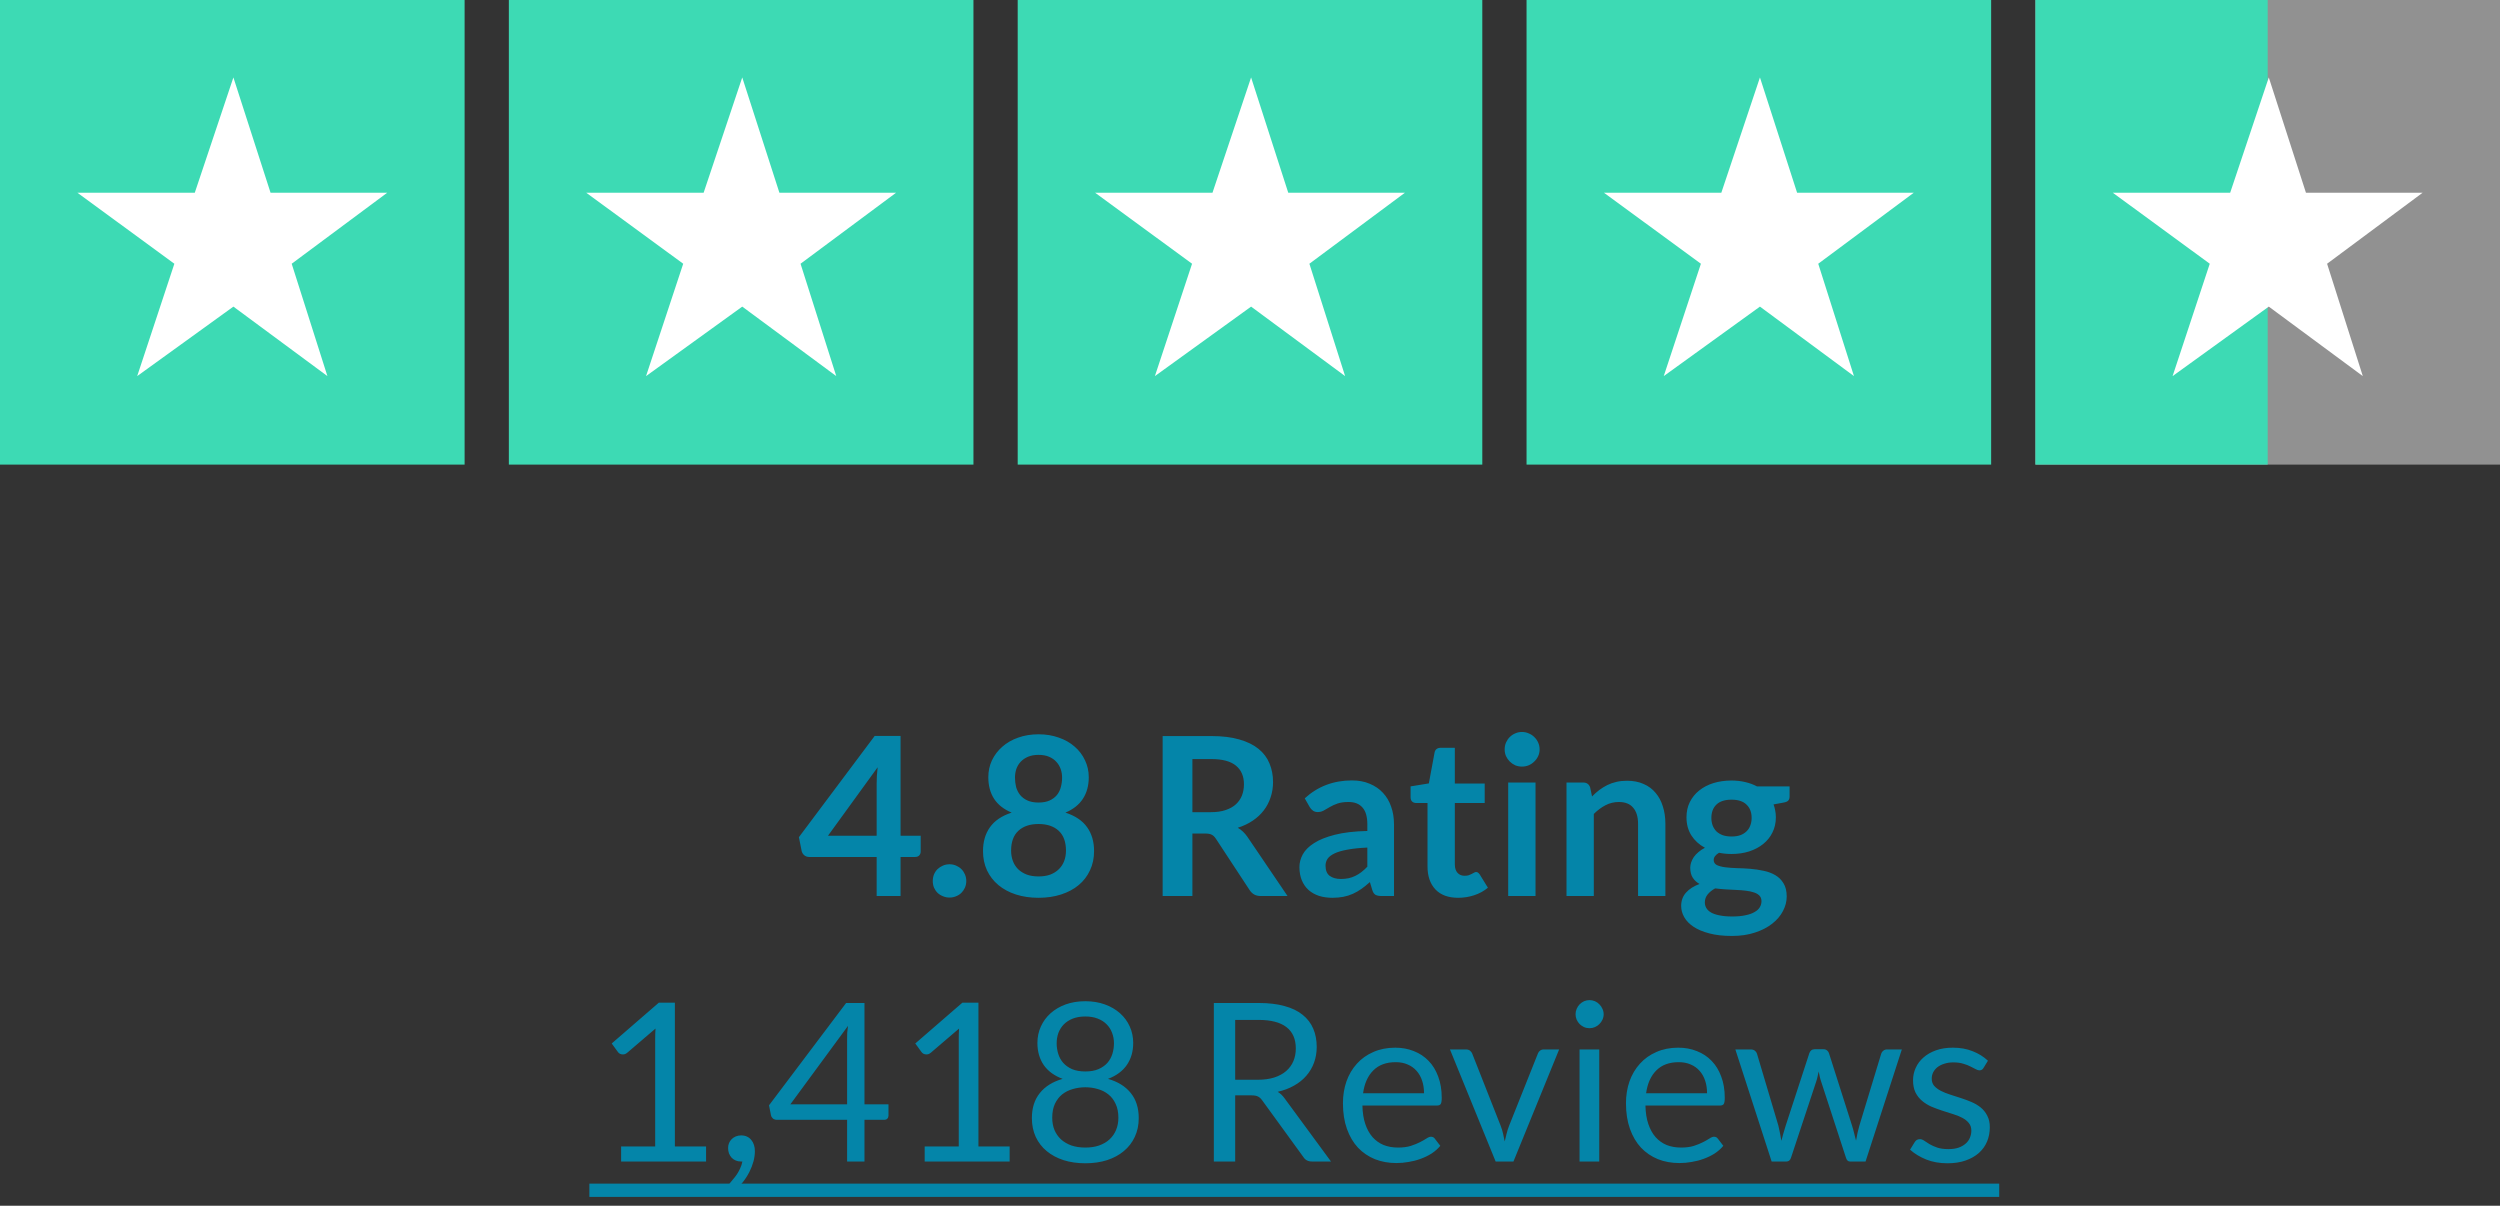 <svg width="226" height="109" viewBox="0 0 226 109" fill="none" xmlns="http://www.w3.org/2000/svg">
<rect x="0" y="0" width="226" height="109" fill="#333333" stroke="none"/>
<rect width="42" height="42" fill="#3DDAB4"/>
<rect x="46" width="42" height="42" fill="#3DDAB4"/>
<rect x="92" width="42" height="42" fill="#3DDAB4"/>
<rect x="138" width="42" height="42" fill="#3DDAB4"/>
<rect x="184" width="42" height="42" fill="#919191"/>
<rect x="184" width="21" height="42" fill="#3DDAB4"/>
<path d="M12.402 34L15.762 23.842L7 17.426H17.607L21.099 7L24.459 17.426H35L26.369 23.842L29.598 34L21.099 27.718L12.402 34Z" fill="white"/>
<path d="M58.402 34L61.762 23.842L53 17.426H63.607L67.099 7L70.459 17.426H81L72.369 23.842L75.598 34L67.099 27.718L58.402 34Z" fill="white"/>
<path d="M104.402 34L107.762 23.842L99 17.426H109.607L113.099 7L116.459 17.426H127L118.369 23.842L121.598 34L113.099 27.718L104.402 34Z" fill="white"/>
<path d="M150.402 34L153.762 23.842L145 17.426H155.607L159.099 7L162.459 17.426H173L164.369 23.842L167.598 34L159.099 27.718L150.402 34Z" fill="white"/>
<path d="M196.402 34L199.762 23.842L191 17.426H201.607L205.099 7L208.459 17.426H219L210.369 23.842L213.598 34L205.099 27.718L196.402 34Z" fill="white"/>
<path d="M81.41 75.55H83.23V76.98C83.23 77.113 83.187 77.23 83.1 77.33C83.014 77.423 82.887 77.47 82.72 77.47H81.41V81H79.25V77.47H73.15C72.984 77.47 72.837 77.42 72.71 77.32C72.584 77.213 72.504 77.083 72.47 76.93L72.22 75.68L79.07 66.53H81.41V75.55ZM79.25 70.82C79.25 70.607 79.257 70.377 79.27 70.13C79.284 69.883 79.307 69.627 79.34 69.36L74.85 75.55H79.25V70.82ZM84.322 79.64C84.322 79.433 84.359 79.237 84.432 79.05C84.512 78.863 84.618 78.703 84.752 78.57C84.892 78.437 85.055 78.33 85.242 78.25C85.428 78.17 85.629 78.13 85.842 78.13C86.049 78.13 86.245 78.17 86.432 78.25C86.618 78.33 86.778 78.437 86.912 78.57C87.045 78.703 87.152 78.863 87.232 79.05C87.312 79.237 87.352 79.433 87.352 79.64C87.352 79.853 87.312 80.053 87.232 80.24C87.152 80.42 87.045 80.577 86.912 80.71C86.778 80.843 86.618 80.947 86.432 81.02C86.245 81.1 86.049 81.14 85.842 81.14C85.629 81.14 85.428 81.1 85.242 81.02C85.055 80.947 84.892 80.843 84.752 80.71C84.618 80.577 84.512 80.42 84.432 80.24C84.359 80.053 84.322 79.853 84.322 79.64ZM93.884 81.16C93.137 81.16 92.454 81.06 91.834 80.86C91.221 80.66 90.694 80.377 90.254 80.01C89.814 79.643 89.471 79.2 89.224 78.68C88.984 78.16 88.864 77.58 88.864 76.94C88.864 76.087 89.074 75.367 89.494 74.78C89.914 74.187 90.567 73.747 91.454 73.46C90.747 73.167 90.217 72.75 89.864 72.21C89.517 71.67 89.344 71.02 89.344 70.26C89.344 69.713 89.454 69.203 89.674 68.73C89.901 68.257 90.214 67.847 90.614 67.5C91.014 67.147 91.491 66.873 92.044 66.68C92.604 66.48 93.217 66.38 93.884 66.38C94.551 66.38 95.161 66.48 95.714 66.68C96.274 66.873 96.754 67.147 97.154 67.5C97.554 67.847 97.864 68.257 98.084 68.73C98.311 69.203 98.424 69.713 98.424 70.26C98.424 71.02 98.247 71.67 97.894 72.21C97.541 72.75 97.014 73.167 96.314 73.46C97.201 73.747 97.854 74.187 98.274 74.78C98.694 75.367 98.904 76.087 98.904 76.94C98.904 77.58 98.781 78.16 98.534 78.68C98.294 79.2 97.954 79.643 97.514 80.01C97.074 80.377 96.544 80.66 95.924 80.86C95.311 81.06 94.631 81.16 93.884 81.16ZM93.884 79.23C94.291 79.23 94.647 79.173 94.954 79.06C95.261 78.94 95.517 78.777 95.724 78.57C95.937 78.363 96.097 78.117 96.204 77.83C96.311 77.543 96.364 77.233 96.364 76.9C96.364 76.107 96.144 75.507 95.704 75.1C95.264 74.693 94.657 74.49 93.884 74.49C93.111 74.49 92.504 74.693 92.064 75.1C91.624 75.507 91.404 76.107 91.404 76.9C91.404 77.233 91.457 77.543 91.564 77.83C91.671 78.117 91.827 78.363 92.034 78.57C92.247 78.777 92.507 78.94 92.814 79.06C93.121 79.173 93.477 79.23 93.884 79.23ZM93.884 72.55C94.284 72.55 94.621 72.487 94.894 72.36C95.167 72.233 95.387 72.067 95.554 71.86C95.721 71.647 95.837 71.407 95.904 71.14C95.977 70.867 96.014 70.587 96.014 70.3C96.014 70.027 95.971 69.767 95.884 69.52C95.797 69.273 95.667 69.057 95.494 68.87C95.321 68.677 95.101 68.523 94.834 68.41C94.567 68.297 94.251 68.24 93.884 68.24C93.517 68.24 93.201 68.297 92.934 68.41C92.667 68.523 92.444 68.677 92.264 68.87C92.091 69.057 91.961 69.273 91.874 69.52C91.794 69.767 91.754 70.027 91.754 70.3C91.754 70.587 91.787 70.867 91.854 71.14C91.927 71.407 92.047 71.647 92.214 71.86C92.381 72.067 92.601 72.233 92.874 72.36C93.147 72.487 93.484 72.55 93.884 72.55ZM107.793 75.35V81H105.103V66.54H109.513C110.499 66.54 111.343 66.643 112.043 66.85C112.749 67.05 113.326 67.333 113.773 67.7C114.226 68.067 114.556 68.507 114.763 69.02C114.976 69.527 115.083 70.087 115.083 70.7C115.083 71.187 115.009 71.647 114.863 72.08C114.723 72.513 114.516 72.907 114.243 73.26C113.976 73.613 113.643 73.923 113.243 74.19C112.849 74.457 112.399 74.67 111.893 74.83C112.233 75.023 112.526 75.3 112.773 75.66L116.393 81H113.973C113.739 81 113.539 80.953 113.373 80.86C113.213 80.767 113.076 80.633 112.963 80.46L109.923 75.83C109.809 75.657 109.683 75.533 109.543 75.46C109.409 75.387 109.209 75.35 108.943 75.35H107.793ZM107.793 73.42H109.473C109.979 73.42 110.419 73.357 110.793 73.23C111.173 73.103 111.483 72.93 111.723 72.71C111.969 72.483 112.153 72.217 112.273 71.91C112.393 71.603 112.453 71.267 112.453 70.9C112.453 70.167 112.209 69.603 111.723 69.21C111.243 68.817 110.506 68.62 109.513 68.62H107.793V73.42ZM126.018 81H124.908C124.675 81 124.492 80.967 124.358 80.9C124.225 80.827 124.125 80.683 124.058 80.47L123.838 79.74C123.578 79.973 123.322 80.18 123.068 80.36C122.822 80.533 122.565 80.68 122.298 80.8C122.032 80.92 121.748 81.01 121.448 81.07C121.148 81.13 120.815 81.16 120.448 81.16C120.015 81.16 119.615 81.103 119.248 80.99C118.882 80.87 118.565 80.693 118.298 80.46C118.038 80.227 117.835 79.937 117.688 79.59C117.542 79.243 117.468 78.84 117.468 78.38C117.468 77.993 117.568 77.613 117.768 77.24C117.975 76.86 118.315 76.52 118.788 76.22C119.262 75.913 119.892 75.66 120.678 75.46C121.465 75.26 122.442 75.147 123.608 75.12V74.52C123.608 73.833 123.462 73.327 123.168 73C122.882 72.667 122.462 72.5 121.908 72.5C121.508 72.5 121.175 72.547 120.908 72.64C120.642 72.733 120.408 72.84 120.208 72.96C120.015 73.073 119.835 73.177 119.668 73.27C119.502 73.363 119.318 73.41 119.118 73.41C118.952 73.41 118.808 73.367 118.688 73.28C118.568 73.193 118.472 73.087 118.398 72.96L117.948 72.17C119.128 71.09 120.552 70.55 122.218 70.55C122.818 70.55 123.352 70.65 123.818 70.85C124.292 71.043 124.692 71.317 125.018 71.67C125.345 72.017 125.592 72.433 125.758 72.92C125.932 73.407 126.018 73.94 126.018 74.52V81ZM121.218 79.46C121.472 79.46 121.705 79.437 121.918 79.39C122.132 79.343 122.332 79.273 122.518 79.18C122.712 79.087 122.895 78.973 123.068 78.84C123.248 78.7 123.428 78.537 123.608 78.35V76.62C122.888 76.653 122.285 76.717 121.798 76.81C121.318 76.897 120.932 77.01 120.638 77.15C120.345 77.29 120.135 77.453 120.008 77.64C119.888 77.827 119.828 78.03 119.828 78.25C119.828 78.683 119.955 78.993 120.208 79.18C120.468 79.367 120.805 79.46 121.218 79.46ZM131.817 81.16C130.93 81.16 130.247 80.91 129.767 80.41C129.287 79.903 129.047 79.207 129.047 78.32V72.59H128.007C127.874 72.59 127.757 72.547 127.657 72.46C127.564 72.373 127.517 72.243 127.517 72.07V71.09L129.167 70.82L129.687 68.02C129.714 67.887 129.774 67.783 129.867 67.71C129.967 67.637 130.09 67.6 130.237 67.6H131.517V70.83H134.217V72.59H131.517V78.15C131.517 78.47 131.597 78.72 131.757 78.9C131.917 79.08 132.13 79.17 132.397 79.17C132.55 79.17 132.677 79.153 132.777 79.12C132.884 79.08 132.974 79.04 133.047 79C133.127 78.96 133.197 78.923 133.257 78.89C133.317 78.85 133.377 78.83 133.437 78.83C133.51 78.83 133.57 78.85 133.617 78.89C133.664 78.923 133.714 78.977 133.767 79.05L134.507 80.25C134.147 80.55 133.734 80.777 133.267 80.93C132.8 81.083 132.317 81.16 131.817 81.16ZM138.811 70.74V81H136.341V70.74H138.811ZM139.181 67.75C139.181 67.963 139.138 68.163 139.051 68.35C138.965 68.537 138.848 68.7 138.701 68.84C138.561 68.98 138.395 69.093 138.201 69.18C138.008 69.26 137.801 69.3 137.581 69.3C137.368 69.3 137.165 69.26 136.971 69.18C136.785 69.093 136.621 68.98 136.481 68.84C136.341 68.7 136.228 68.537 136.141 68.35C136.061 68.163 136.021 67.963 136.021 67.75C136.021 67.53 136.061 67.323 136.141 67.13C136.228 66.937 136.341 66.77 136.481 66.63C136.621 66.49 136.785 66.38 136.971 66.3C137.165 66.213 137.368 66.17 137.581 66.17C137.801 66.17 138.008 66.213 138.201 66.3C138.395 66.38 138.561 66.49 138.701 66.63C138.848 66.77 138.965 66.937 139.051 67.13C139.138 67.323 139.181 67.53 139.181 67.75ZM141.611 81V70.74H143.121C143.441 70.74 143.651 70.89 143.751 71.19L143.921 72C144.128 71.787 144.344 71.593 144.571 71.42C144.804 71.247 145.048 71.097 145.301 70.97C145.561 70.843 145.838 70.747 146.131 70.68C146.424 70.613 146.744 70.58 147.091 70.58C147.651 70.58 148.148 70.677 148.581 70.87C149.014 71.057 149.374 71.323 149.661 71.67C149.954 72.01 150.174 72.42 150.321 72.9C150.474 73.373 150.551 73.897 150.551 74.47V81H148.081V74.47C148.081 73.843 147.934 73.36 147.641 73.02C147.354 72.673 146.921 72.5 146.341 72.5C145.914 72.5 145.514 72.597 145.141 72.79C144.768 72.983 144.414 73.247 144.081 73.58V81H141.611ZM156.528 70.56C156.968 70.56 157.382 70.607 157.768 70.7C158.155 70.787 158.508 70.917 158.828 71.09H161.778V72.01C161.778 72.163 161.738 72.283 161.658 72.37C161.578 72.457 161.442 72.517 161.248 72.55L160.328 72.72C160.395 72.893 160.445 73.077 160.478 73.27C160.518 73.463 160.538 73.667 160.538 73.88C160.538 74.387 160.435 74.847 160.228 75.26C160.028 75.667 159.748 76.013 159.388 76.3C159.035 76.587 158.612 76.81 158.118 76.97C157.632 77.123 157.102 77.2 156.528 77.2C156.142 77.2 155.765 77.163 155.398 77.09C155.078 77.283 154.918 77.5 154.918 77.74C154.918 77.947 155.012 78.1 155.198 78.2C155.392 78.293 155.642 78.36 155.948 78.4C156.262 78.44 156.615 78.467 157.008 78.48C157.402 78.487 157.805 78.507 158.218 78.54C158.632 78.573 159.035 78.633 159.428 78.72C159.822 78.8 160.172 78.93 160.478 79.11C160.792 79.29 161.042 79.537 161.228 79.85C161.422 80.157 161.518 80.553 161.518 81.04C161.518 81.493 161.405 81.933 161.178 82.36C160.958 82.787 160.635 83.167 160.208 83.5C159.788 83.833 159.272 84.1 158.658 84.3C158.045 84.507 157.345 84.61 156.558 84.61C155.778 84.61 155.102 84.533 154.528 84.38C153.955 84.233 153.478 84.033 153.098 83.78C152.725 83.533 152.445 83.247 152.258 82.92C152.072 82.593 151.978 82.253 151.978 81.9C151.978 81.42 152.125 81.017 152.418 80.69C152.712 80.363 153.118 80.103 153.638 79.91C153.385 79.77 153.182 79.583 153.028 79.35C152.875 79.117 152.798 78.813 152.798 78.44C152.798 78.287 152.825 78.13 152.878 77.97C152.932 77.803 153.012 77.64 153.118 77.48C153.232 77.32 153.372 77.17 153.538 77.03C153.705 76.883 153.902 76.753 154.128 76.64C153.608 76.36 153.198 75.987 152.898 75.52C152.605 75.053 152.458 74.507 152.458 73.88C152.458 73.373 152.558 72.917 152.758 72.51C152.965 72.097 153.248 71.747 153.608 71.46C153.975 71.167 154.405 70.943 154.898 70.79C155.398 70.637 155.942 70.56 156.528 70.56ZM159.238 81.46C159.238 81.26 159.178 81.097 159.058 80.97C158.938 80.843 158.775 80.747 158.568 80.68C158.362 80.607 158.118 80.553 157.838 80.52C157.565 80.487 157.272 80.463 156.958 80.45C156.652 80.43 156.332 80.413 155.998 80.4C155.672 80.38 155.355 80.35 155.048 80.31C154.768 80.463 154.542 80.647 154.368 80.86C154.202 81.067 154.118 81.307 154.118 81.58C154.118 81.76 154.162 81.927 154.248 82.08C154.342 82.24 154.485 82.377 154.678 82.49C154.878 82.603 155.135 82.69 155.448 82.75C155.762 82.817 156.145 82.85 156.598 82.85C157.058 82.85 157.455 82.813 157.788 82.74C158.122 82.673 158.395 82.577 158.608 82.45C158.828 82.33 158.988 82.183 159.088 82.01C159.188 81.843 159.238 81.66 159.238 81.46ZM156.528 75.62C156.835 75.62 157.102 75.58 157.328 75.5C157.555 75.413 157.742 75.297 157.888 75.15C158.042 75.003 158.155 74.827 158.228 74.62C158.308 74.413 158.348 74.187 158.348 73.94C158.348 73.433 158.195 73.033 157.888 72.74C157.588 72.44 157.135 72.29 156.528 72.29C155.922 72.29 155.465 72.44 155.158 72.74C154.858 73.033 154.708 73.433 154.708 73.94C154.708 74.18 154.745 74.403 154.818 74.61C154.898 74.817 155.012 74.997 155.158 75.15C155.312 75.297 155.502 75.413 155.728 75.5C155.962 75.58 156.228 75.62 156.528 75.62ZM56.149 103.64H59.229V93.87C59.229 93.577 59.239 93.28 59.259 92.98L56.699 95.17C56.633 95.223 56.566 95.263 56.499 95.29C56.433 95.31 56.369 95.32 56.309 95.32C56.209 95.32 56.119 95.3 56.039 95.26C55.959 95.213 55.899 95.16 55.859 95.1L55.299 94.33L59.559 90.64H61.009V103.64H63.829V105H56.149V103.64ZM65.821 103.77C65.821 103.617 65.847 103.473 65.901 103.34C65.961 103.2 66.041 103.08 66.141 102.98C66.248 102.873 66.374 102.79 66.521 102.73C66.668 102.67 66.828 102.64 67.001 102.64C67.201 102.64 67.377 102.677 67.531 102.75C67.691 102.823 67.821 102.927 67.921 103.06C68.028 103.187 68.108 103.337 68.161 103.51C68.214 103.677 68.241 103.86 68.241 104.06C68.241 104.36 68.198 104.673 68.111 105C68.024 105.32 67.901 105.637 67.741 105.95C67.581 106.27 67.381 106.58 67.141 106.88C66.907 107.18 66.641 107.457 66.341 107.71L66.041 107.42C65.954 107.34 65.911 107.247 65.911 107.14C65.911 107.053 65.957 106.963 66.051 106.87C66.118 106.797 66.201 106.697 66.301 106.57C66.407 106.45 66.514 106.31 66.621 106.15C66.728 105.99 66.824 105.813 66.911 105.62C67.004 105.427 67.071 105.22 67.111 105H66.981C66.808 105 66.651 104.97 66.511 104.91C66.371 104.85 66.248 104.767 66.141 104.66C66.041 104.547 65.961 104.417 65.901 104.27C65.847 104.117 65.821 103.95 65.821 103.77ZM78.149 99.83H80.319V100.85C80.319 100.957 80.286 101.047 80.219 101.12C80.159 101.193 80.062 101.23 79.929 101.23H78.149V105H76.579V101.23H70.229C70.096 101.23 69.979 101.193 69.879 101.12C69.786 101.04 69.726 100.943 69.699 100.83L69.519 99.92L76.489 90.67H78.149V99.83ZM76.579 93.92C76.579 93.747 76.582 93.56 76.589 93.36C76.603 93.16 76.626 92.953 76.659 92.74L71.449 99.83H76.579V93.92ZM83.591 103.64H86.671V93.87C86.671 93.577 86.681 93.28 86.701 92.98L84.141 95.17C84.074 95.223 84.007 95.263 83.941 95.29C83.874 95.31 83.811 95.32 83.751 95.32C83.651 95.32 83.561 95.3 83.481 95.26C83.401 95.213 83.341 95.16 83.301 95.1L82.741 94.33L87.001 90.64H88.451V103.64H91.271V105H83.591V103.64ZM98.112 105.16C97.399 105.16 96.746 105.067 96.152 104.88C95.559 104.687 95.049 104.413 94.622 104.06C94.196 103.707 93.866 103.28 93.632 102.78C93.399 102.273 93.282 101.707 93.282 101.08C93.282 100.16 93.522 99.403 94.002 98.81C94.482 98.21 95.169 97.783 96.062 97.53C95.309 97.25 94.739 96.833 94.352 96.28C93.972 95.72 93.782 95.053 93.782 94.28C93.782 93.753 93.886 93.26 94.092 92.8C94.299 92.34 94.592 91.94 94.972 91.6C95.352 91.26 95.806 90.993 96.332 90.8C96.866 90.607 97.459 90.51 98.112 90.51C98.759 90.51 99.349 90.607 99.882 90.8C100.416 90.993 100.872 91.26 101.252 91.6C101.632 91.94 101.926 92.34 102.132 92.8C102.339 93.26 102.442 93.753 102.442 94.28C102.442 95.053 102.249 95.72 101.862 96.28C101.476 96.833 100.909 97.25 100.162 97.53C101.056 97.783 101.742 98.21 102.222 98.81C102.702 99.403 102.942 100.16 102.942 101.08C102.942 101.707 102.822 102.273 102.582 102.78C102.349 103.28 102.019 103.707 101.592 104.06C101.172 104.413 100.666 104.687 100.072 104.88C99.479 105.067 98.826 105.16 98.112 105.16ZM98.112 103.74C98.579 103.74 98.996 103.677 99.362 103.55C99.736 103.417 100.049 103.233 100.302 103C100.562 102.76 100.759 102.477 100.892 102.15C101.032 101.817 101.102 101.45 101.102 101.05C101.102 100.557 101.019 100.137 100.852 99.79C100.692 99.437 100.472 99.15 100.192 98.93C99.919 98.71 99.602 98.55 99.242 98.45C98.882 98.343 98.506 98.29 98.112 98.29C97.719 98.29 97.342 98.343 96.982 98.45C96.622 98.55 96.302 98.71 96.022 98.93C95.749 99.15 95.529 99.437 95.362 99.79C95.202 100.137 95.122 100.557 95.122 101.05C95.122 101.45 95.189 101.817 95.322 102.15C95.462 102.477 95.659 102.76 95.912 103C96.172 103.233 96.486 103.417 96.852 103.55C97.226 103.677 97.646 103.74 98.112 103.74ZM98.112 96.86C98.579 96.86 98.976 96.79 99.302 96.65C99.636 96.503 99.906 96.313 100.112 96.08C100.319 95.84 100.469 95.567 100.562 95.26C100.656 94.953 100.702 94.637 100.702 94.31C100.702 93.977 100.646 93.663 100.532 93.37C100.426 93.077 100.262 92.82 100.042 92.6C99.829 92.38 99.559 92.207 99.232 92.08C98.912 91.953 98.539 91.89 98.112 91.89C97.686 91.89 97.309 91.953 96.982 92.08C96.662 92.207 96.392 92.38 96.172 92.6C95.959 92.82 95.796 93.077 95.682 93.37C95.576 93.663 95.522 93.977 95.522 94.31C95.522 94.637 95.569 94.953 95.662 95.26C95.756 95.567 95.906 95.84 96.112 96.08C96.319 96.313 96.586 96.503 96.912 96.65C97.246 96.79 97.646 96.86 98.112 96.86ZM111.661 99.02V105H109.731V90.67H113.781C114.688 90.67 115.471 90.763 116.131 90.95C116.791 91.13 117.334 91.393 117.761 91.74C118.194 92.087 118.514 92.507 118.721 93C118.928 93.487 119.031 94.033 119.031 94.64C119.031 95.147 118.951 95.62 118.791 96.06C118.631 96.5 118.398 96.897 118.091 97.25C117.791 97.597 117.421 97.893 116.981 98.14C116.548 98.387 116.054 98.573 115.501 98.7C115.741 98.84 115.954 99.043 116.141 99.31L120.321 105H118.601C118.248 105 117.988 104.863 117.821 104.59L114.101 99.47C113.988 99.31 113.864 99.197 113.731 99.13C113.598 99.057 113.398 99.02 113.131 99.02H111.661ZM111.661 97.61H113.691C114.258 97.61 114.754 97.543 115.181 97.41C115.614 97.27 115.974 97.077 116.261 96.83C116.554 96.577 116.774 96.277 116.921 95.93C117.068 95.583 117.141 95.2 117.141 94.78C117.141 93.927 116.858 93.283 116.291 92.85C115.731 92.417 114.894 92.2 113.781 92.2H111.661V97.61ZM126.132 94.71C126.739 94.71 127.299 94.813 127.812 95.02C128.325 95.22 128.769 95.513 129.142 95.9C129.515 96.28 129.805 96.753 130.012 97.32C130.225 97.88 130.332 98.52 130.332 99.24C130.332 99.52 130.302 99.707 130.242 99.8C130.182 99.893 130.069 99.94 129.902 99.94H123.162C123.175 100.58 123.262 101.137 123.422 101.61C123.582 102.083 123.802 102.48 124.082 102.8C124.362 103.113 124.695 103.35 125.082 103.51C125.469 103.663 125.902 103.74 126.382 103.74C126.829 103.74 127.212 103.69 127.532 103.59C127.859 103.483 128.139 103.37 128.372 103.25C128.605 103.13 128.799 103.02 128.952 102.92C129.112 102.813 129.249 102.76 129.362 102.76C129.509 102.76 129.622 102.817 129.702 102.93L130.202 103.58C129.982 103.847 129.719 104.08 129.412 104.28C129.105 104.473 128.775 104.633 128.422 104.76C128.075 104.887 127.715 104.98 127.342 105.04C126.969 105.107 126.599 105.14 126.232 105.14C125.532 105.14 124.885 105.023 124.292 104.79C123.705 104.55 123.195 104.203 122.762 103.75C122.335 103.29 122.002 102.723 121.762 102.05C121.522 101.377 121.402 100.603 121.402 99.73C121.402 99.023 121.509 98.363 121.722 97.75C121.942 97.137 122.255 96.607 122.662 96.16C123.069 95.707 123.565 95.353 124.152 95.1C124.739 94.84 125.399 94.71 126.132 94.71ZM126.172 96.02C125.312 96.02 124.635 96.27 124.142 96.77C123.649 97.263 123.342 97.95 123.222 98.83H128.732C128.732 98.417 128.675 98.04 128.562 97.7C128.449 97.353 128.282 97.057 128.062 96.81C127.842 96.557 127.572 96.363 127.252 96.23C126.939 96.09 126.579 96.02 126.172 96.02ZM131.076 94.87H132.536C132.676 94.87 132.793 94.907 132.886 94.98C132.98 95.053 133.046 95.14 133.086 95.24L135.656 101.76C135.75 102 135.823 102.24 135.876 102.48C135.93 102.72 135.98 102.957 136.026 103.19C136.08 102.957 136.136 102.72 136.196 102.48C136.256 102.24 136.333 102 136.426 101.76L139.026 95.24C139.066 95.133 139.13 95.047 139.216 94.98C139.31 94.907 139.423 94.87 139.556 94.87H140.946L136.816 105H135.206L131.076 94.87ZM144.571 94.87V105H142.791V94.87H144.571ZM144.971 91.69C144.971 91.863 144.934 92.027 144.861 92.18C144.794 92.327 144.701 92.46 144.581 92.58C144.468 92.693 144.334 92.783 144.181 92.85C144.028 92.917 143.864 92.95 143.691 92.95C143.518 92.95 143.354 92.917 143.201 92.85C143.054 92.783 142.921 92.693 142.801 92.58C142.688 92.46 142.598 92.327 142.531 92.18C142.464 92.027 142.431 91.863 142.431 91.69C142.431 91.517 142.464 91.353 142.531 91.2C142.598 91.04 142.688 90.903 142.801 90.79C142.921 90.67 143.054 90.577 143.201 90.51C143.354 90.443 143.518 90.41 143.691 90.41C143.864 90.41 144.028 90.443 144.181 90.51C144.334 90.577 144.468 90.67 144.581 90.79C144.701 90.903 144.794 91.04 144.861 91.2C144.934 91.353 144.971 91.517 144.971 91.69ZM151.718 94.71C152.325 94.71 152.885 94.813 153.398 95.02C153.911 95.22 154.355 95.513 154.728 95.9C155.101 96.28 155.391 96.753 155.598 97.32C155.811 97.88 155.918 98.52 155.918 99.24C155.918 99.52 155.888 99.707 155.828 99.8C155.768 99.893 155.655 99.94 155.488 99.94H148.748C148.761 100.58 148.848 101.137 149.008 101.61C149.168 102.083 149.388 102.48 149.668 102.8C149.948 103.113 150.281 103.35 150.668 103.51C151.055 103.663 151.488 103.74 151.968 103.74C152.415 103.74 152.798 103.69 153.118 103.59C153.445 103.483 153.725 103.37 153.958 103.25C154.191 103.13 154.385 103.02 154.538 102.92C154.698 102.813 154.835 102.76 154.948 102.76C155.095 102.76 155.208 102.817 155.288 102.93L155.788 103.58C155.568 103.847 155.305 104.08 154.998 104.28C154.691 104.473 154.361 104.633 154.008 104.76C153.661 104.887 153.301 104.98 152.928 105.04C152.555 105.107 152.185 105.14 151.818 105.14C151.118 105.14 150.471 105.023 149.878 104.79C149.291 104.55 148.781 104.203 148.348 103.75C147.921 103.29 147.588 102.723 147.348 102.05C147.108 101.377 146.988 100.603 146.988 99.73C146.988 99.023 147.095 98.363 147.308 97.75C147.528 97.137 147.841 96.607 148.248 96.16C148.655 95.707 149.151 95.353 149.738 95.1C150.325 94.84 150.985 94.71 151.718 94.71ZM151.758 96.02C150.898 96.02 150.221 96.27 149.728 96.77C149.235 97.263 148.928 97.95 148.808 98.83H154.318C154.318 98.417 154.261 98.04 154.148 97.7C154.035 97.353 153.868 97.057 153.648 96.81C153.428 96.557 153.158 96.363 152.838 96.23C152.525 96.09 152.165 96.02 151.758 96.02ZM156.876 94.87H158.276C158.423 94.87 158.543 94.907 158.636 94.98C158.73 95.053 158.793 95.14 158.826 95.24L160.766 101.76C160.82 102 160.87 102.233 160.916 102.46C160.963 102.68 161.003 102.903 161.036 103.13C161.09 102.903 161.15 102.68 161.216 102.46C161.283 102.233 161.353 102 161.426 101.76L163.566 95.2C163.6 95.1 163.656 95.017 163.736 94.95C163.823 94.883 163.93 94.85 164.056 94.85H164.826C164.96 94.85 165.07 94.883 165.156 94.95C165.243 95.017 165.303 95.1 165.336 95.2L167.426 101.76C167.5 101.993 167.563 102.223 167.616 102.45C167.676 102.677 167.733 102.9 167.786 103.12C167.82 102.9 167.863 102.67 167.916 102.43C167.97 102.19 168.026 101.967 168.086 101.76L170.066 95.24C170.1 95.133 170.163 95.047 170.256 94.98C170.35 94.907 170.46 94.87 170.586 94.87H171.926L168.646 105H167.236C167.063 105 166.943 104.887 166.876 104.66L164.636 97.79C164.583 97.637 164.54 97.483 164.506 97.33C164.473 97.17 164.44 97.013 164.406 96.86C164.373 97.013 164.34 97.17 164.306 97.33C164.273 97.49 164.23 97.647 164.176 97.8L161.906 104.66C161.833 104.887 161.696 105 161.496 105H160.156L156.876 94.87ZM179.309 96.54C179.229 96.687 179.105 96.76 178.939 96.76C178.839 96.76 178.725 96.723 178.599 96.65C178.472 96.577 178.315 96.497 178.129 96.41C177.949 96.317 177.732 96.233 177.479 96.16C177.225 96.08 176.925 96.04 176.579 96.04C176.279 96.04 176.009 96.08 175.769 96.16C175.529 96.233 175.322 96.337 175.149 96.47C174.982 96.603 174.852 96.76 174.759 96.94C174.672 97.113 174.629 97.303 174.629 97.51C174.629 97.77 174.702 97.987 174.849 98.16C175.002 98.333 175.202 98.483 175.449 98.61C175.695 98.737 175.975 98.85 176.289 98.95C176.602 99.043 176.922 99.147 177.249 99.26C177.582 99.367 177.905 99.487 178.219 99.62C178.532 99.753 178.812 99.92 179.059 100.12C179.305 100.32 179.502 100.567 179.649 100.86C179.802 101.147 179.879 101.493 179.879 101.9C179.879 102.367 179.795 102.8 179.629 103.2C179.462 103.593 179.215 103.937 178.889 104.23C178.562 104.517 178.162 104.743 177.689 104.91C177.215 105.077 176.669 105.16 176.049 105.16C175.342 105.16 174.702 105.047 174.129 104.82C173.555 104.587 173.069 104.29 172.669 103.93L173.089 103.25C173.142 103.163 173.205 103.097 173.279 103.05C173.352 103.003 173.449 102.98 173.569 102.98C173.689 102.98 173.815 103.027 173.949 103.12C174.082 103.213 174.242 103.317 174.429 103.43C174.622 103.543 174.852 103.647 175.119 103.74C175.392 103.833 175.732 103.88 176.139 103.88C176.485 103.88 176.789 103.837 177.049 103.75C177.309 103.657 177.525 103.533 177.699 103.38C177.872 103.227 177.999 103.05 178.079 102.85C178.165 102.65 178.209 102.437 178.209 102.21C178.209 101.93 178.132 101.7 177.979 101.52C177.832 101.333 177.635 101.177 177.389 101.05C177.142 100.917 176.859 100.803 176.539 100.71C176.225 100.61 175.902 100.507 175.569 100.4C175.242 100.293 174.919 100.173 174.599 100.04C174.285 99.9 174.005 99.727 173.759 99.52C173.512 99.313 173.312 99.06 173.159 98.76C173.012 98.453 172.939 98.083 172.939 97.65C172.939 97.263 173.019 96.893 173.179 96.54C173.339 96.18 173.572 95.867 173.879 95.6C174.185 95.327 174.562 95.11 175.009 94.95C175.455 94.79 175.965 94.71 176.539 94.71C177.205 94.71 177.802 94.817 178.329 95.03C178.862 95.237 179.322 95.523 179.709 95.89L179.309 96.54Z" fill="#0485A9"/>
<path d="M53.279 107H180.729V108.2H53.279V107Z" fill="#0485A9"/>
</svg>
